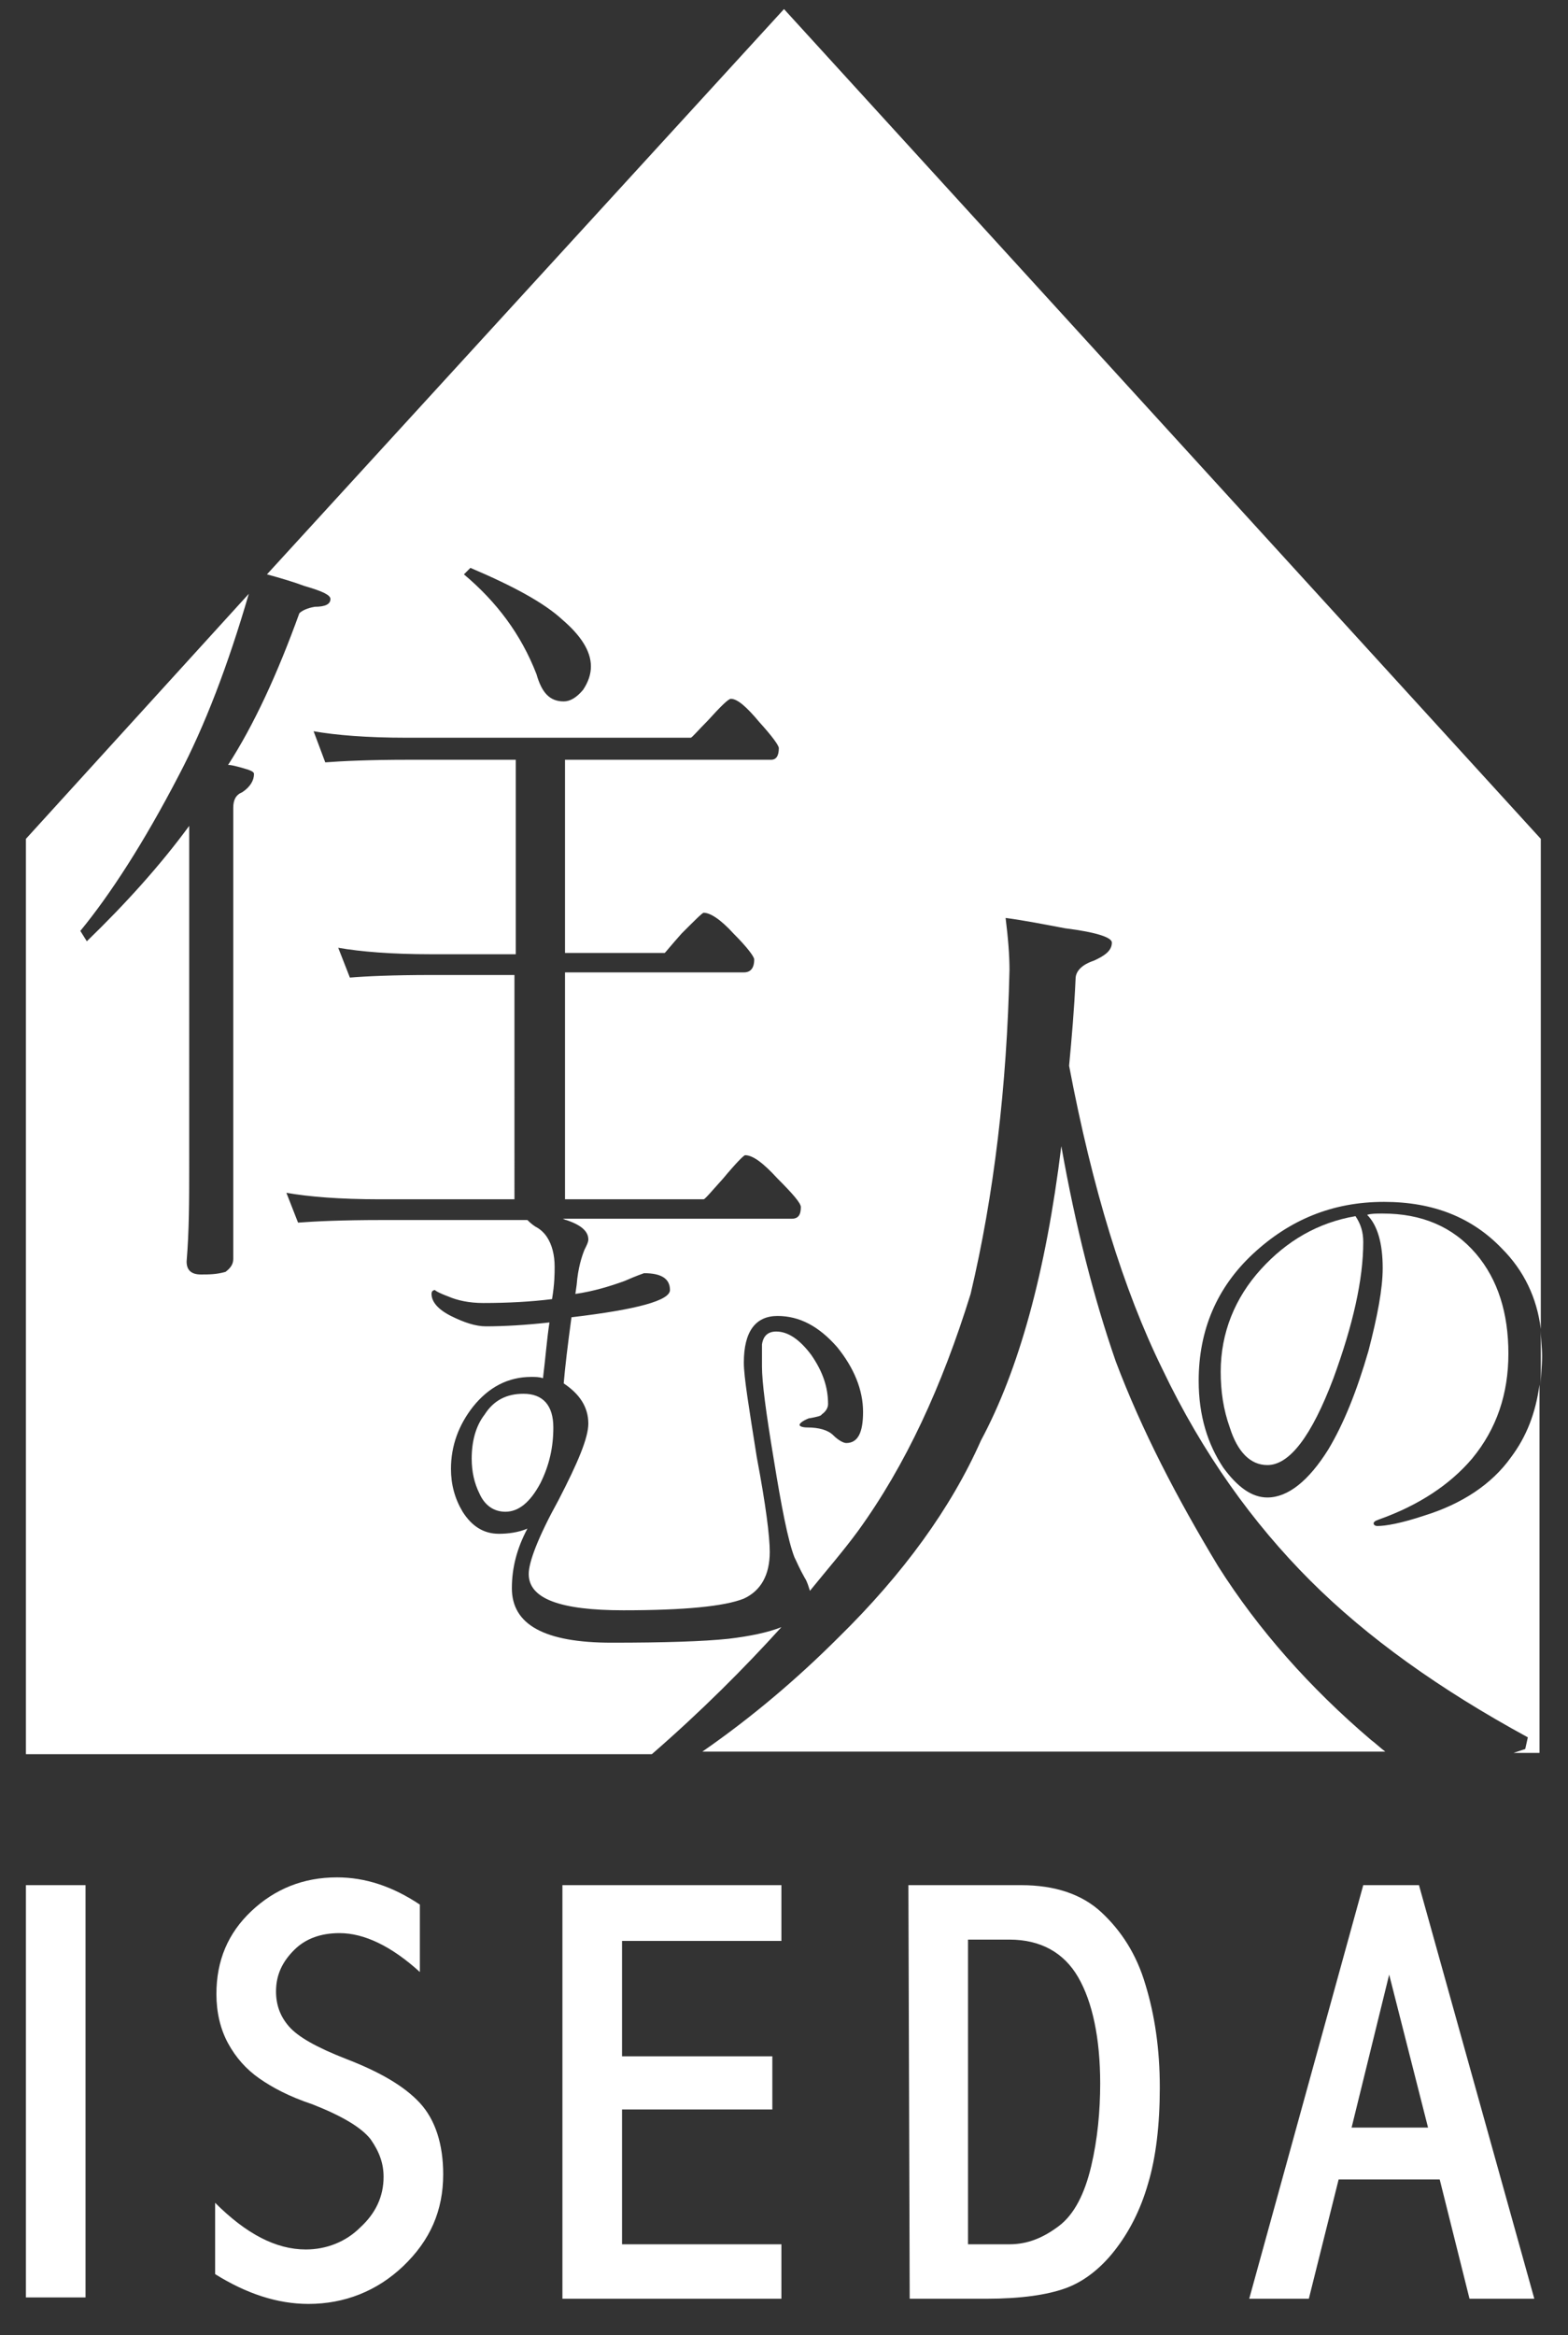 <svg id="レイヤー_1" xmlns="http://www.w3.org/2000/svg" viewBox="0 0 121 180.1"><rect x="0" y="0" width="121" height="180.1" fill="#333333" stroke="none"/><style>.st0{fill:#fff}</style><path class="st0" d="M2 145.4h4.6v31.8H2zm14.6 24.5c2.4 2.4 4.7 3.6 7 3.6 1.6 0 3.1-.6 4.2-1.7 1.2-1.1 1.8-2.4 1.8-3.9 0-1-.3-1.9-1-2.9-.7-.9-2.2-1.8-4.5-2.7-1.8-.6-3.1-1.3-4.1-2s-1.8-1.6-2.4-2.7c-.6-1.1-.9-2.4-.9-3.8 0-2.6.9-4.7 2.7-6.4s4-2.6 6.6-2.6c2.2 0 4.3.7 6.4 2.1v5.2c-2.2-2-4.3-3-6.2-3-1.4 0-2.6.4-3.5 1.3-.9.9-1.4 1.9-1.4 3.2 0 1 .3 1.9 1 2.7s2.1 1.6 4.4 2.5c2.6 1 4.5 2.1 5.7 3.4 1.2 1.3 1.8 3.2 1.8 5.5 0 2.8-1 5.1-3.1 7.1-2 1.9-4.5 2.9-7.3 2.9-2.4 0-4.8-.8-7.2-2.3v-5.5zm26.8-24.5h16.9v4.3H48v8.9h11.6v4.1H48v10.4h12.3v4.2H43.4zm26.7 0h8.7c2.6 0 4.7.7 6.2 2.1 1.5 1.4 2.7 3.2 3.4 5.6.7 2.3 1.1 4.9 1.1 7.9 0 2.9-.3 5.4-.9 7.4-.6 2.1-1.5 3.8-2.6 5.2s-2.4 2.4-3.8 2.9-3.4.8-6.1.8h-5.9l-.1-31.9zm4.6 4.2v23.5h3.2c1.4 0 2.6-.5 3.8-1.4 1.2-.9 2-2.5 2.5-4.6s.7-4.3.7-6.4c0-3.5-.6-6.3-1.7-8.2s-2.9-2.9-5.3-2.9h-3.2zm30.5-4.2h4.3l8.9 31.9h-5l-2.3-9.2h-7.8l-2.3 9.2h-4.6l8.8-31.9zm2 6.9l-2.9 11.8h5.9l-3-11.8zm-9.9-54.4c-2 2.2-3.1 4.9-3.1 7.9 0 1.5.2 2.9.7 4.3.6 1.9 1.6 2.9 2.9 2.9 1.7 0 3.4-2.2 5.1-6.7 1.5-4.1 2.3-7.6 2.3-10.5 0-.8-.2-1.4-.6-2-2.9.5-5.3 1.9-7.3 4.1zM94 120.8c-3.2-5.3-5.9-10.5-7.9-15.8-1.7-4.9-3.1-10.4-4.2-16.6-1.2 9.8-3.3 17.3-6.2 22.7-2.3 5.2-6 10.3-11 15.2-3.1 3.1-6.6 6.1-10.5 8.8h52.7c-.4-.3-.7-.6-1.1-.9-4.7-4-8.7-8.5-11.8-13.4zm-51.3-10.7c0-1.7-.8-2.6-2.3-2.6-1.3 0-2.3.5-3 1.6-.7.9-1 2.1-1 3.4 0 1 .2 1.9.6 2.7.4.9 1.1 1.4 2 1.4 1 0 1.9-.7 2.7-2.2.7-1.4 1-2.8 1-4.3z"/><path class="st0" d="M118.8 106.8c-.3 2.2-1 4-2.2 5.6-1.5 2.1-3.8 3.6-6.7 4.5-1.8.6-3 .8-3.6.8-.2 0-.3-.1-.3-.2s.1-.2.4-.3c3.1-1.1 5.5-2.7 7.2-4.7 1.9-2.3 2.8-5 2.8-8.1s-.8-5.7-2.5-7.7c-1.8-2.1-4.2-3.1-7.2-3.1-.5 0-.9 0-1.2.1.8.8 1.2 2.2 1.2 4.1 0 1.6-.4 3.7-1.1 6.4-.9 3.1-1.9 5.6-3.1 7.6-1.5 2.4-3.1 3.7-4.7 3.7-1.2 0-2.3-.8-3.4-2.3-1.2-1.8-1.9-4-1.9-6.7 0-3.9 1.4-7.2 4.2-9.8 2.8-2.6 6.1-4 10.1-4 3.8 0 6.8 1.2 9.1 3.6 1.7 1.7 2.7 3.8 3 6.2V64.7L60.5.7 20.6 44.3c1.1.3 2.1.6 2.9.9 1.4.4 2 .7 2 1 0 .4-.4.6-1.2.6-.6.1-1 .3-1.2.5-1.7 4.7-3.5 8.6-5.5 11.7.3 0 .6.1 1 .2.7.2 1 .3 1 .5 0 .5-.3 1-.9 1.4-.5.2-.7.6-.7 1.2v34.8c0 .4-.2.7-.6 1-.7.2-1.3.2-1.9.2-.7 0-1.1-.3-1.1-1 .2-2.4.2-4.8.2-7.2V63.7c-2.2 3-4.9 6-7.9 8.9l-.5-.8c2.3-2.8 4.9-6.8 7.6-12 2-3.8 3.8-8.5 5.4-14L2 64.7v70.6h48.3c3.8-3.3 7.1-6.6 10-9.8-1 .4-2.4.7-4.1.9-1.9.2-4.9.3-9 .3-5.2 0-7.7-1.4-7.7-4.2 0-1.6.4-3.1 1.2-4.6-.7.3-1.5.4-2.2.4-1.2 0-2.1-.6-2.8-1.7-.6-1-.9-2.1-.9-3.3 0-1.8.6-3.4 1.7-4.8 1.2-1.5 2.7-2.3 4.5-2.3.3 0 .6 0 .9.1.2-1.6.3-3 .5-4.3-1.8.2-3.5.3-4.9.3-.8 0-1.7-.3-2.7-.8s-1.5-1.1-1.5-1.7c0-.2.1-.3.3-.3-.1 0 .2.2 1 .5.7.3 1.6.5 2.7.5 1.9 0 3.7-.1 5.3-.3.2-1.2.2-2 .2-2.5 0-.9-.2-1.7-.6-2.3-.2-.3-.5-.6-.9-.8-.3-.2-.5-.4-.6-.5H29.4c-3 0-5.1.1-6.4.2l-.9-2.3c1.7.3 4.1.5 7.2.5h10.4V75.2h-6.4c-3 0-5.1.1-6.3.2l-.9-2.3c1.7.3 4.1.5 7.2.5h6.5v-15h-8.3c-3 0-5.1.1-6.4.2l-.9-2.4c1.7.3 4.1.5 7.2.5h21.9c.1 0 .5-.5 1.3-1.3 1-1.1 1.6-1.7 1.8-1.7.5 0 1.2.6 2.2 1.8 1 1.1 1.5 1.8 1.5 2 0 .6-.2.9-.6.9H43.6v14.9h7.7c.1-.1.5-.6 1.3-1.5 1-1 1.6-1.6 1.7-1.6.5 0 1.3.5 2.3 1.6 1.1 1.1 1.6 1.8 1.6 2 0 .7-.3 1-.8 1H43.6v17.5h10.7c.1 0 .6-.6 1.5-1.6 1-1.2 1.6-1.8 1.7-1.8.6 0 1.4.6 2.5 1.8 1.2 1.2 1.8 1.9 1.8 2.2 0 .6-.2.9-.7.9H43.4c.1 0 .2.1.3.1 1.2.4 1.7.9 1.7 1.5 0 .2-.1.4-.3.8-.2.5-.5 1.4-.6 2.7l-.1.7c1.4-.2 2.7-.6 3.8-1 .9-.4 1.5-.6 1.5-.6 1.3 0 2 .4 2 1.3 0 .8-2.5 1.5-7.6 2.1-.3 2.2-.5 3.9-.6 5.1 1.2.8 1.9 1.8 1.9 3.1 0 1.1-.8 3-2.3 5.9-1.6 2.9-2.3 4.8-2.3 5.7 0 1.9 2.4 2.8 7.3 2.8 4.7 0 7.8-.3 9.3-.9 1.3-.6 2-1.8 2-3.6 0-1.2-.3-3.6-1-7.3-.6-3.8-1-6.2-1-7.3 0-2.4.9-3.6 2.6-3.6s3.2.8 4.6 2.4c1.3 1.6 2 3.3 2 5 0 1.6-.4 2.4-1.3 2.4-.2 0-.6-.2-1-.6-.4-.4-1.1-.6-2-.6-.4 0-.6-.1-.6-.2s.2-.3.7-.5c.6-.1 1-.2 1-.3.3-.2.5-.5.5-.8 0-1.3-.4-2.5-1.3-3.8-.9-1.2-1.8-1.8-2.7-1.8-.6 0-1 .3-1.1 1v1.7c0 1.2.3 3.5.9 7.1.6 3.7 1.1 6.3 1.6 7.6.2.4.4.9.8 1.6.2.3.3.7.4 1 1.3-1.6 2.6-3.1 3.7-4.6 3.7-5.1 6.5-11.2 8.7-18.3 1.8-7.6 2.8-16 3-25 0-1.1-.1-2.4-.3-4 1.5.2 3 .5 4.6.8 2.4.3 3.6.7 3.6 1.1 0 .6-.5 1-1.4 1.4-.9.3-1.4.8-1.4 1.4-.1 2.3-.3 4.6-.5 6.7 1.8 9.5 4.2 17.3 7.2 23.4 3.1 6.5 7 11.9 11.4 16.3s10 8.4 16.8 12.1l-.2.9-.9.3h2v-28.4zM45 53.2c-.5.6-1 .9-1.5.9-1.1 0-1.7-.7-2.1-2.1-1.2-3.1-3.1-5.6-5.6-7.7l.5-.5c3.3 1.4 5.7 2.7 7.1 4 1.4 1.2 2.2 2.4 2.2 3.6 0 .6-.2 1.2-.6 1.8zm74 51.4c0-.7-.1-1.4-.1-2v4.3c0-.8.1-1.5.1-2.3z"/></svg>